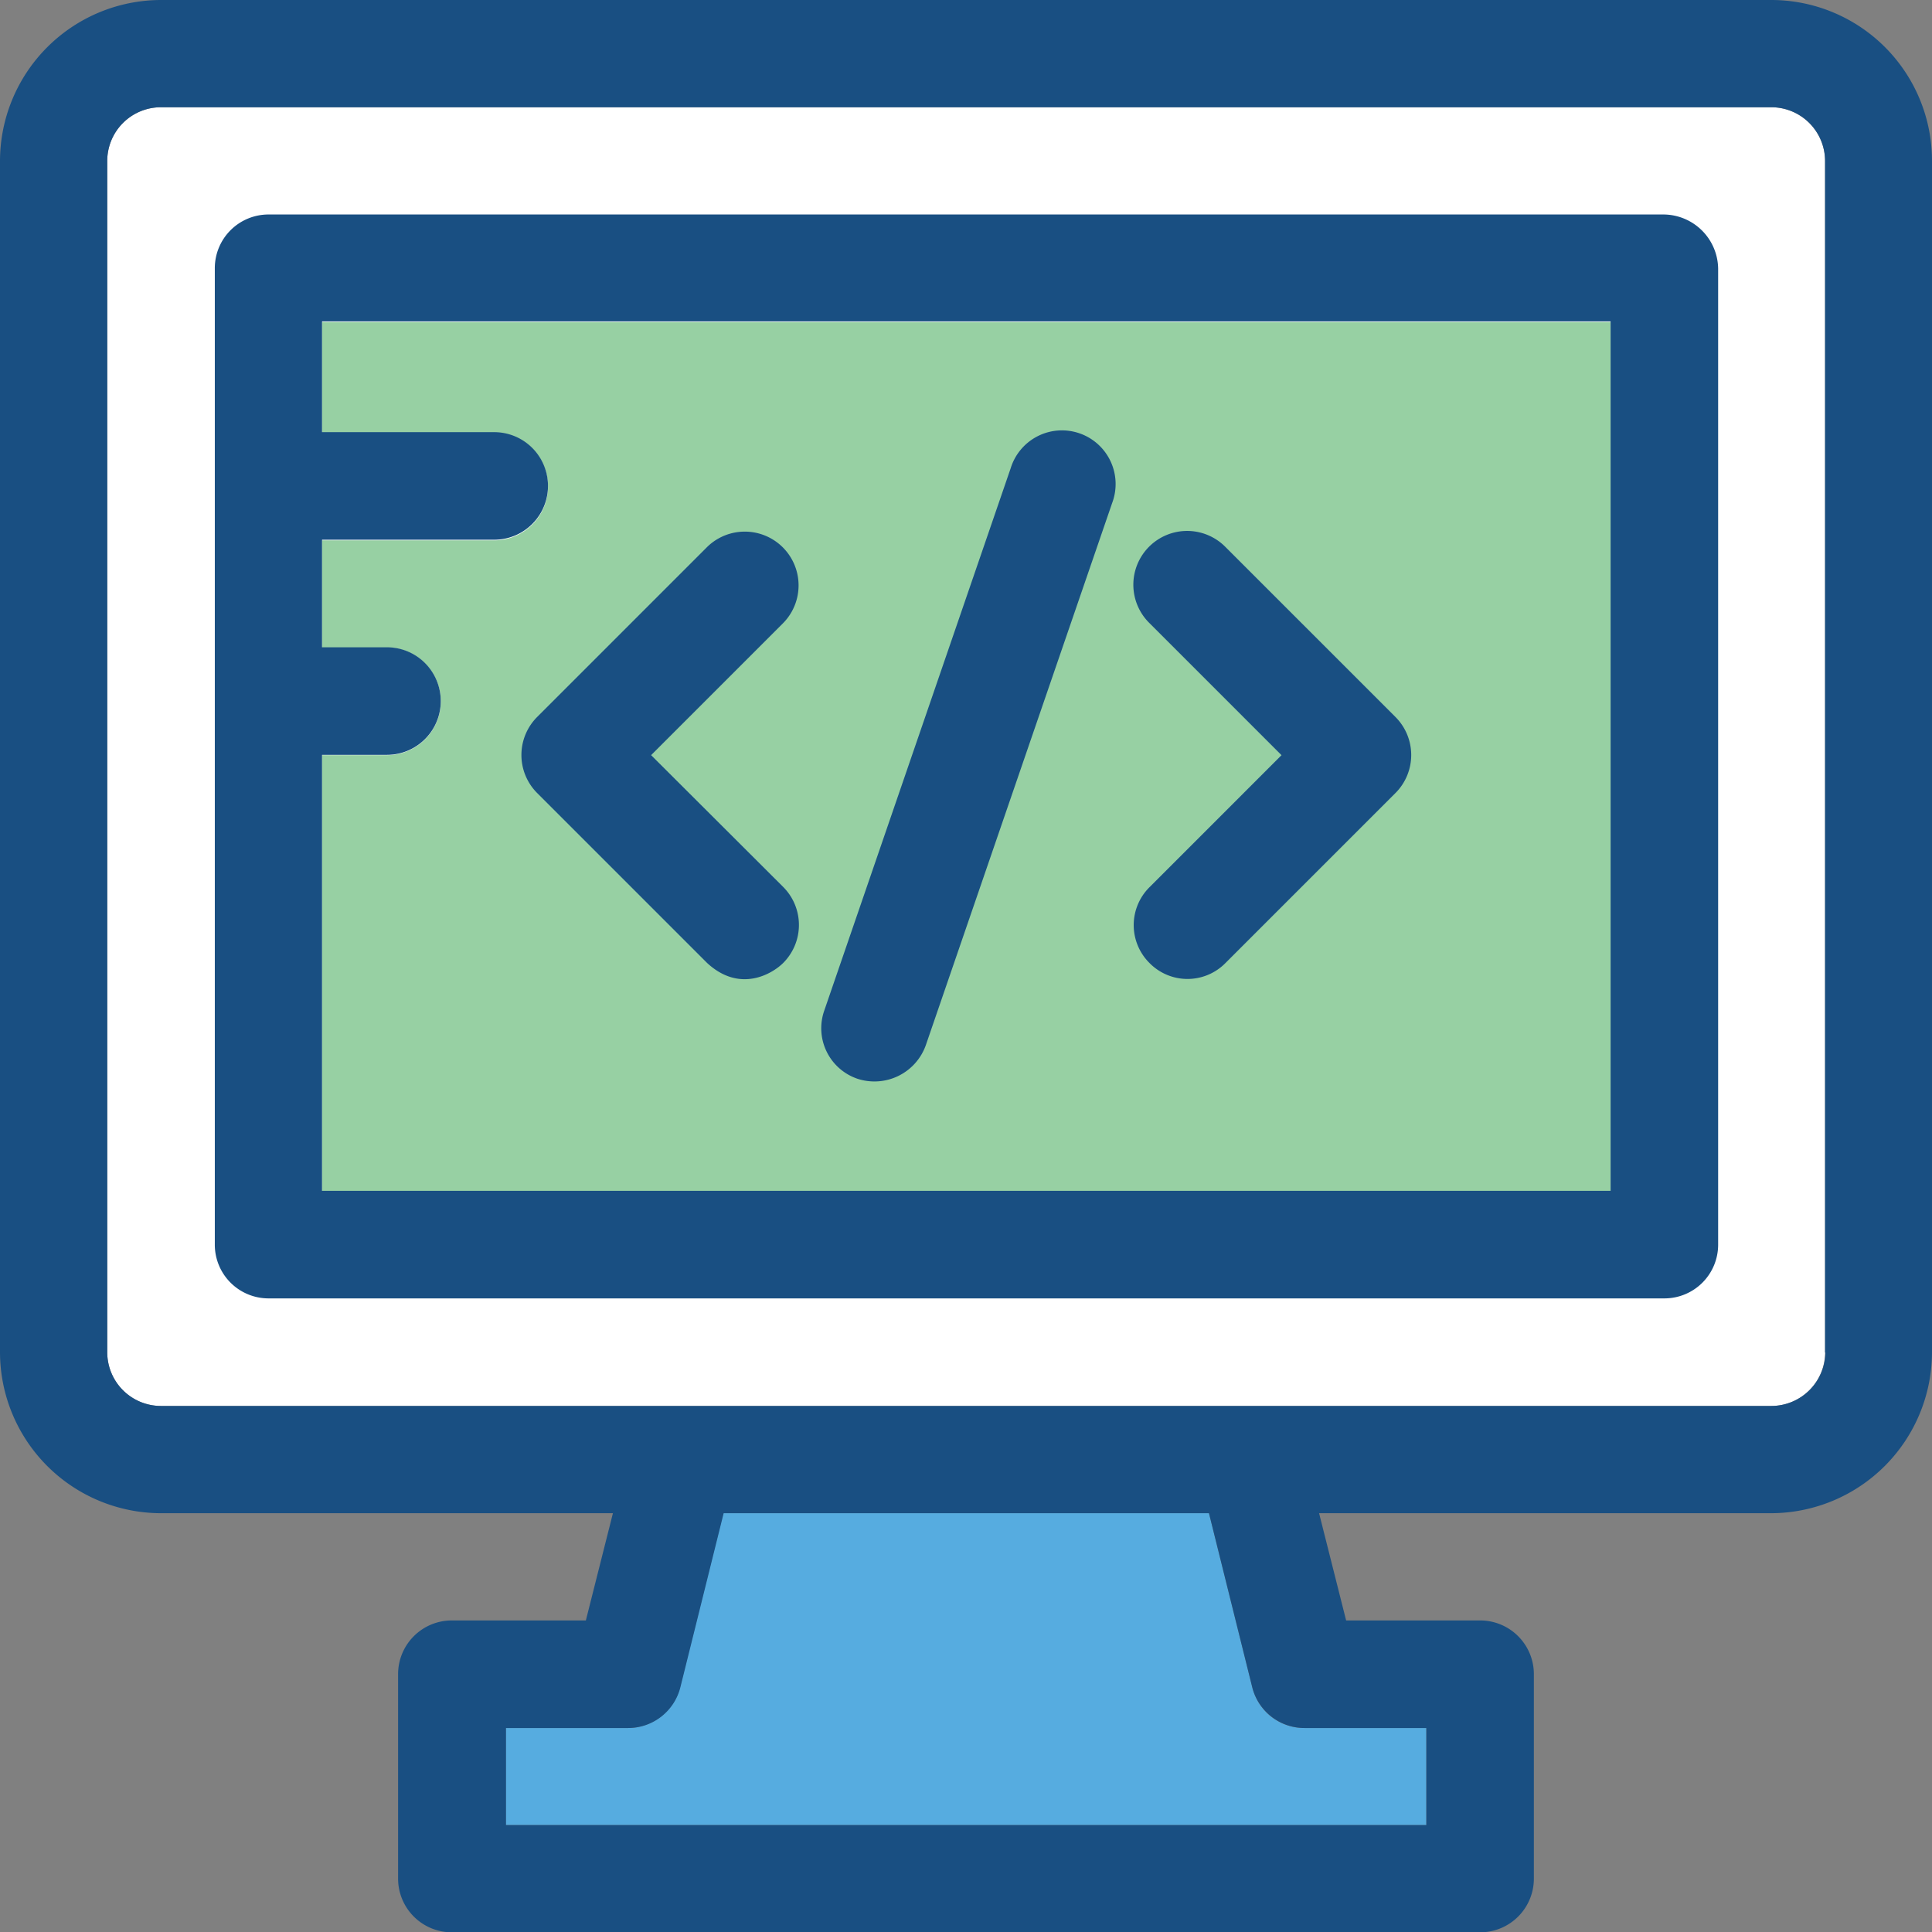 <svg xmlns="http://www.w3.org/2000/svg" width="392.469" height="392.533" viewBox="0 0 392.469 392.533">
  <rect x="0" y="0" width="392.469" height="392.533" fill="#808080" stroke="none"/>
  <g id="menu-icon-linux-hosting" transform="translate(-0.032)">
    <path id="Path_9377" data-name="Path 9377" d="M359.854,21.786H32.743A10.911,10.911,0,0,0,21.818,32.711V274.683a10.911,10.911,0,0,0,10.925,10.925H359.854a10.911,10.911,0,0,0,10.925-10.925V32.711A10.952,10.952,0,0,0,359.854,21.786Z" fill="#fff"/>
    <path id="Path_9378" data-name="Path 9378" d="M254.416,342.756l-8.792-35.362H146.973l-8.792,35.362a10.93,10.93,0,0,1-10.6,8.275H102.755v19.717H289.777V351.03H264.953A10.84,10.84,0,0,1,254.416,342.756Z" fill="#56ace0"/>
    <path id="Path_9379" data-name="Path 9379" d="M65.454,87.919h34.974a10.925,10.925,0,1,1,0,21.85H65.454v21.786H78.642a10.925,10.925,0,1,1,0,21.85H65.454v88.566H327.208V65.422H65.454Z" fill="#97d0a3"/>
    <g id="Group_14671" data-name="Group 14671">
      <path id="Path_9380" data-name="Path 9380" d="M359.854,0H32.743A32.749,32.749,0,0,0,.032,32.711V274.683a32.749,32.749,0,0,0,32.711,32.711h91.8l-5.5,21.786H91.83A10.911,10.911,0,0,0,80.9,340.1v41.5A10.911,10.911,0,0,0,91.83,392.533H300.7a10.911,10.911,0,0,0,10.925-10.925V340.1A10.911,10.911,0,0,0,300.7,329.18H273.487l-5.495-21.786h91.8A32.749,32.749,0,0,0,392.5,274.683V32.711A32.652,32.652,0,0,0,359.854,0ZM289.778,351.03v19.717H102.82V351.03h24.824a10.93,10.93,0,0,0,10.6-8.275l8.792-35.362h98.586l8.792,35.362a10.931,10.931,0,0,0,10.6,8.275Zm70.076-65.422H32.743a10.911,10.911,0,0,1-10.925-10.925V32.711A10.911,10.911,0,0,1,32.743,21.786H359.854a10.911,10.911,0,0,1,10.925,10.925V274.747h.065A11,11,0,0,1,359.854,285.608Z" fill="#194f82"/>
      <path id="Path_9381" data-name="Path 9381" d="M338,43.572H54.594A10.911,10.911,0,0,0,43.669,54.5V252.832a10.911,10.911,0,0,0,10.925,10.925H338.133a10.911,10.911,0,0,0,10.925-10.925V54.562A11.162,11.162,0,0,0,338,43.572Zm-10.8,198.335H65.454V153.341H78.642a10.925,10.925,0,1,0,0-21.85H65.454V109.64h34.974a10.925,10.925,0,1,0,0-21.85H65.454v-22.5H327.208V241.907Z" fill="#194f82"/>
      <path id="Path_9382" data-name="Path 9382" d="M109.155,161.1l34.521,34.521c6.723,6.206,13.317,2.133,15.451,0a10.925,10.925,0,0,0,0-15.451L132.3,153.4l26.828-26.828a10.926,10.926,0,0,0-15.451-15.451l-34.521,34.521A10.928,10.928,0,0,0,109.155,161.1Z" fill="#194f82"/>
      <path id="Path_9383" data-name="Path 9383" d="M233.535,195.62a10.817,10.817,0,0,0,15.451,0L283.507,161.1a10.925,10.925,0,0,0,0-15.451l-34.521-34.521a10.926,10.926,0,1,0-15.451,15.451l26.828,26.828-26.828,26.828A10.848,10.848,0,0,0,233.535,195.62Z" fill="#194f82"/>
      <path id="Path_9384" data-name="Path 9384" d="M174.254,219.152a11.08,11.08,0,0,0,13.834-6.788l37.883-110.222A10.9,10.9,0,1,0,205.349,95.1L167.466,205.318A10.83,10.83,0,0,0,174.254,219.152Z" fill="#194f82"/>
    </g>
  </g>
</svg>
